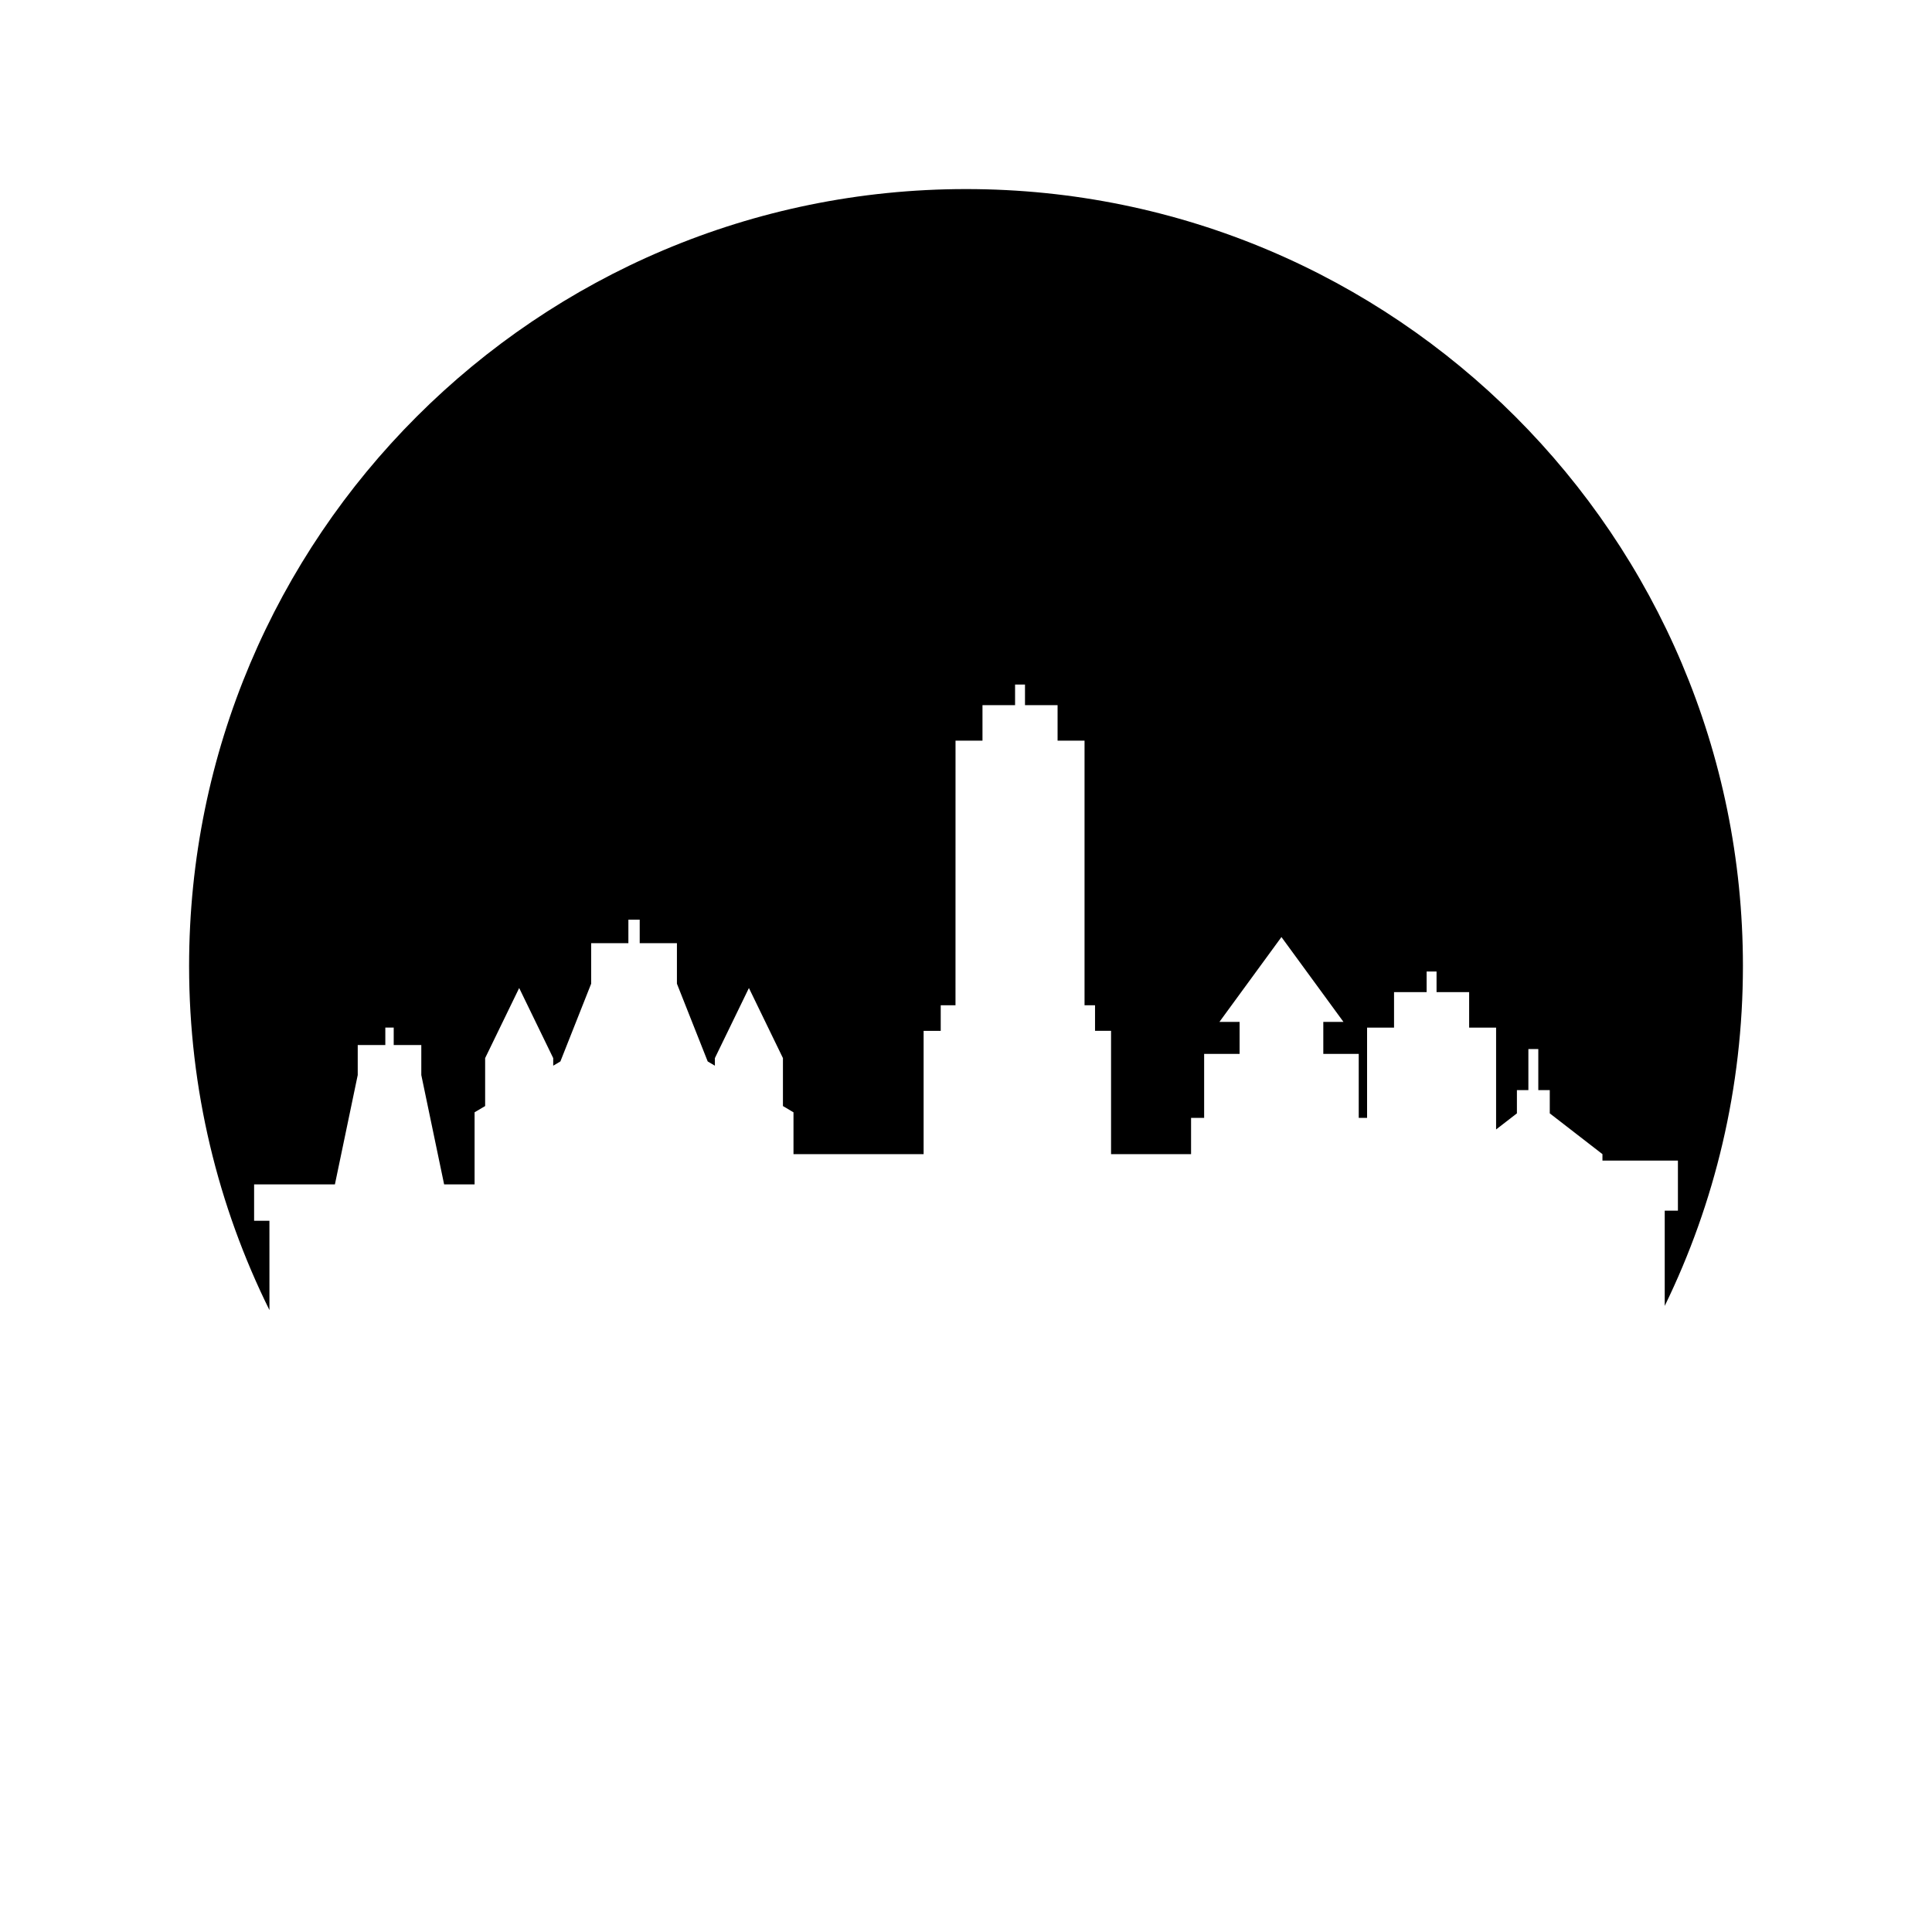 <?xml version="1.0" encoding="UTF-8"?>
<!-- Uploaded to: SVG Repo, www.svgrepo.com, Generator: SVG Repo Mixer Tools -->
<svg fill="#000000" width="800px" height="800px" version="1.1" viewBox="144 144 512 512" xmlns="http://www.w3.org/2000/svg">
 <path d="m215.4 467.51h-4.059v-9.637h21.414l6.047-28.977v-7.957h7.312v-4.625h2.223v4.625h7.312v7.957l6.047 28.977h8.074v-19.102l2.797-1.656v-12.707l9.02-18.574 9.02 18.574v2.012l1.902-1.129 8.156-20.602v-10.734h9.863v-6.234h3v6.234h9.863v10.734l8.156 20.602 1.902 1.129v-2.012l9.02-18.574 9.016 18.574v12.707l2.797 1.66v11.086h34.484v-32.676h4.535v-6.777h3.914l0.008-70.133h7.144v-9.398h8.637v-5.465h2.629v5.465h8.637v9.398h7.144v70.129h2.781v6.777h4.246v32.676h21.203v-9.605h3.465v-16.961h9.395v-8.484h-5.34l16.43-22.48 16.434 22.48h-5.34v8.484h9.391v16.961h2.211v-23.93h7.144v-9.398h8.637v-5.465h2.629v5.465h8.637v9.398h7.144v26.996l5.516-4.269v-6.164h3.039v-10.879h2.629v10.879h3.039v6.164l13.961 10.809v1.703h20v13.281l-3.496-0.004v25.238c13.262-27.211 20.723-57.773 20.723-90.082 0-113.71-92.176-205.89-205.88-205.89-113.71 0-205.9 92.176-205.9 205.89 0 32.754 7.684 63.699 21.293 91.191z"/>
</svg>